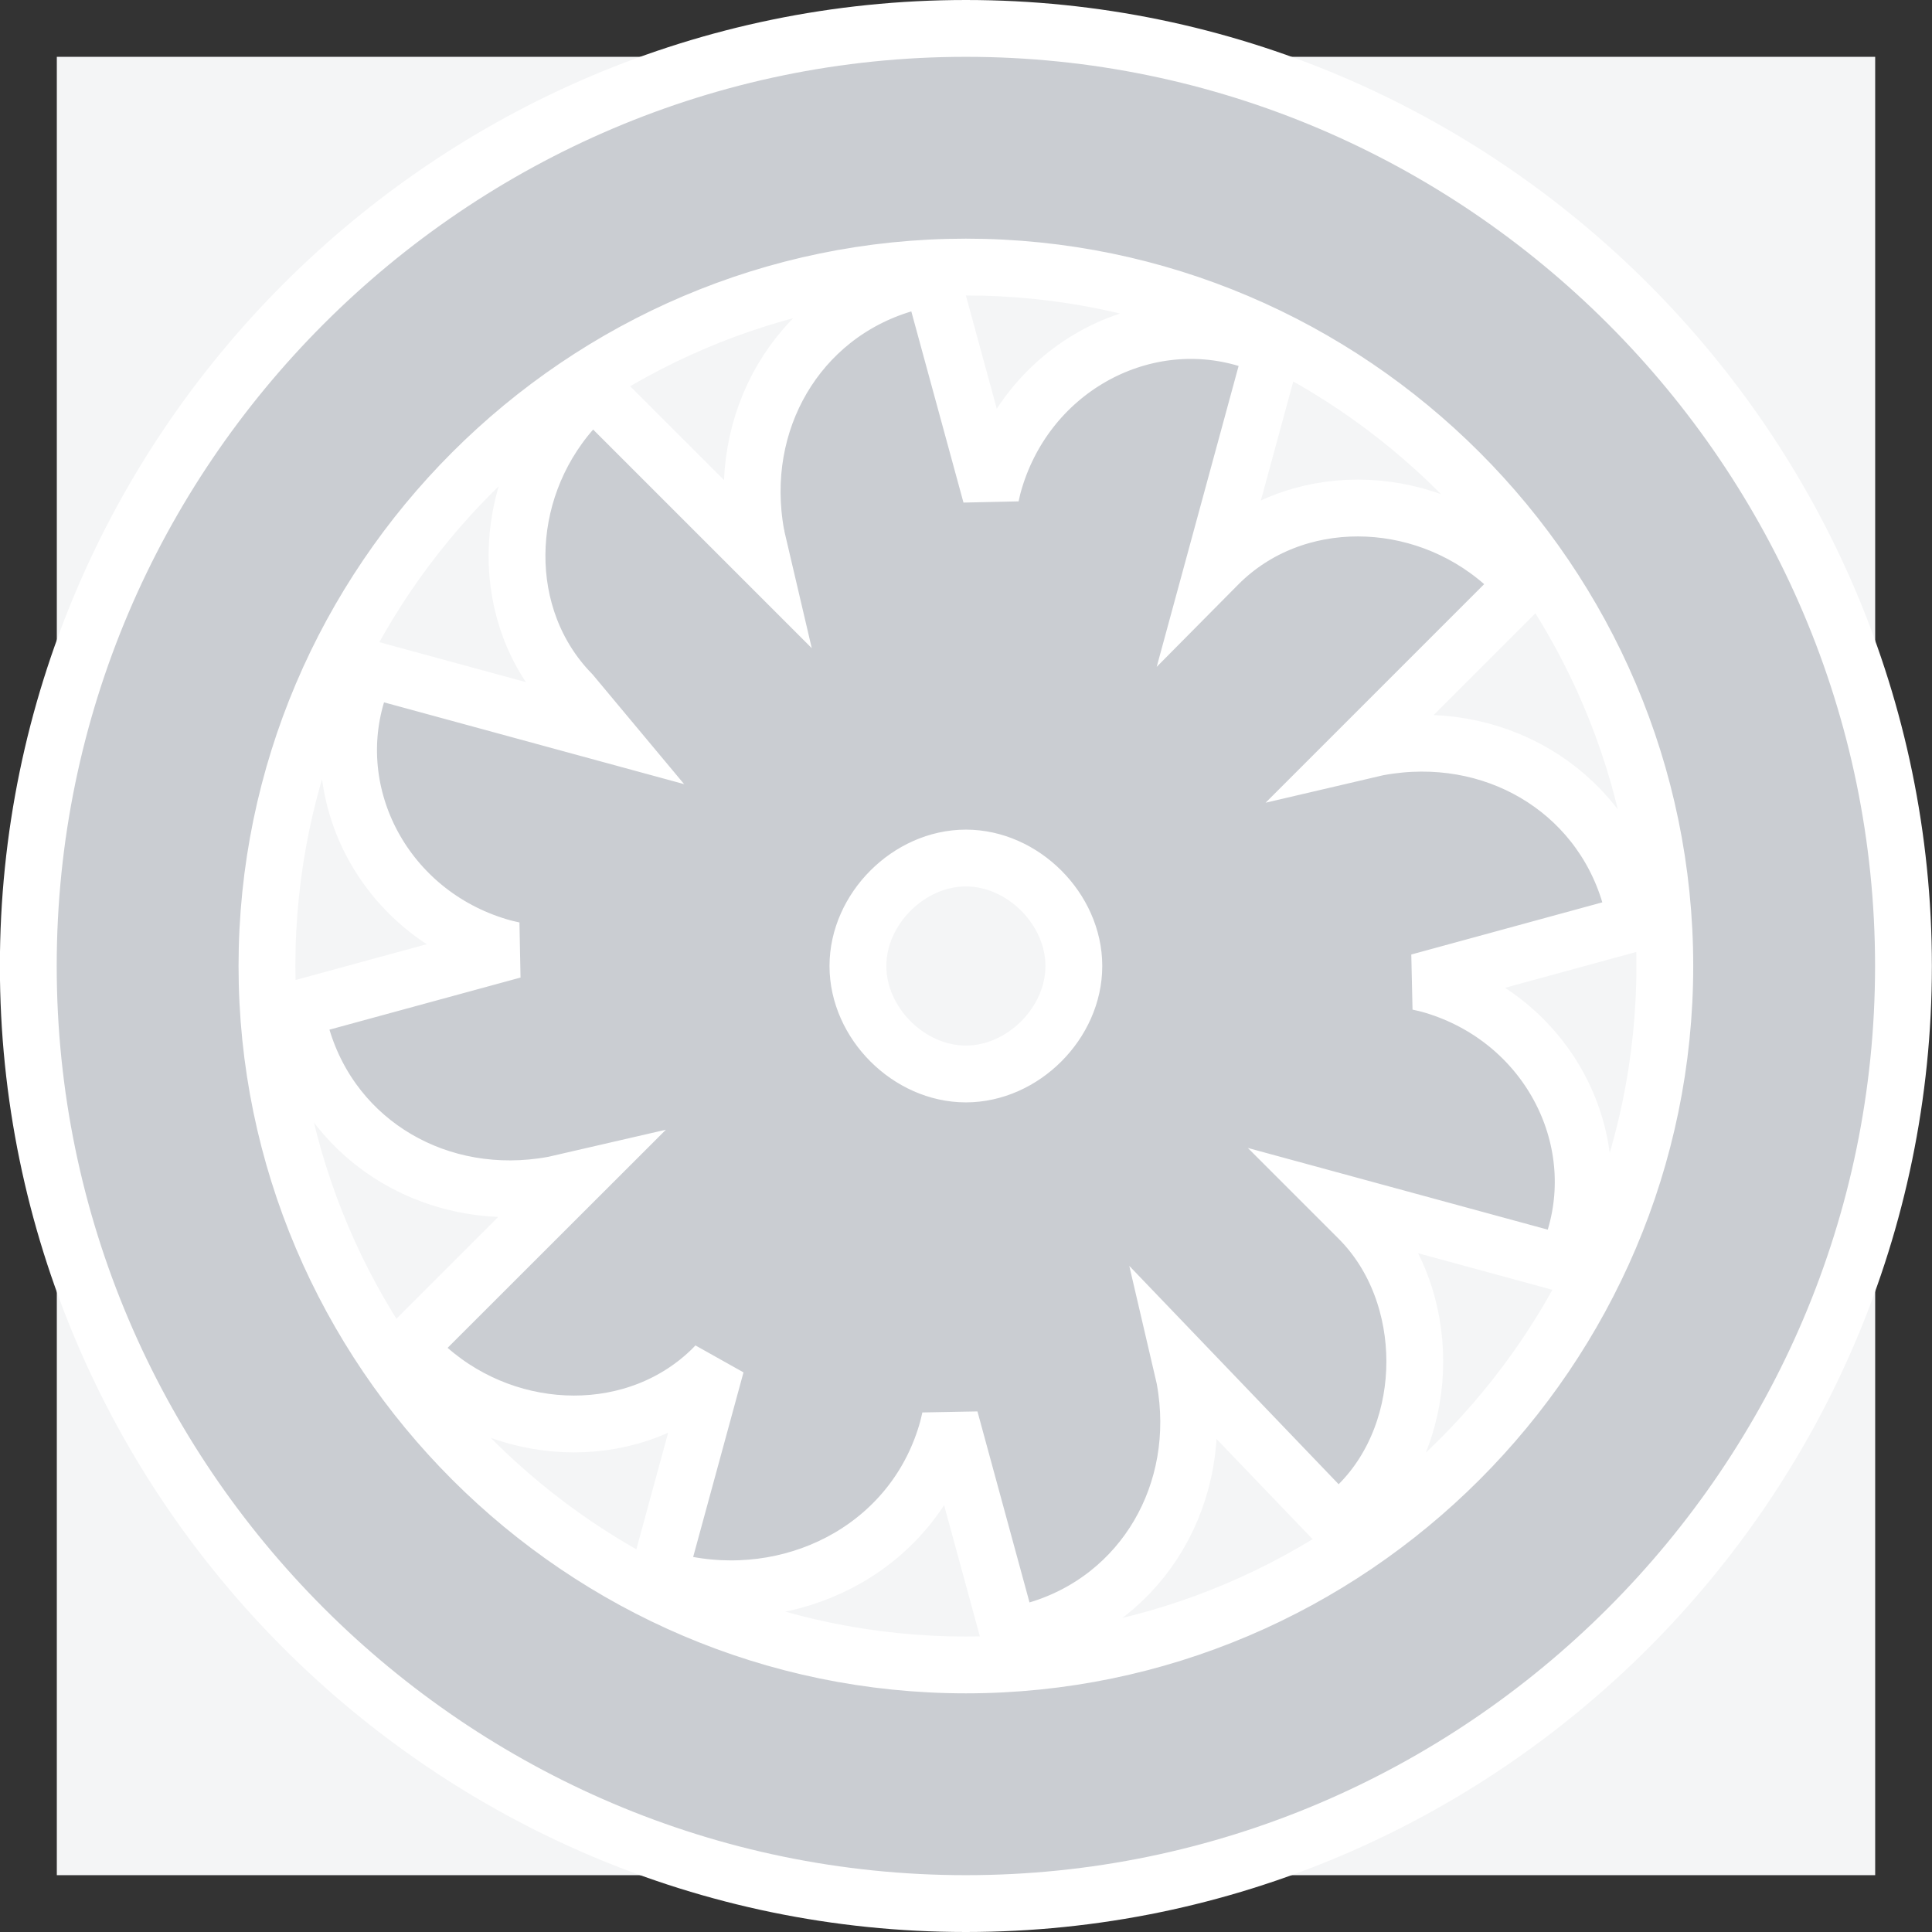 <svg width="34" height="34" viewBox="0 0 34 34" fill="none" xmlns="http://www.w3.org/2000/svg">
<rect x="0" y="0" width="34" height="34" fill="#333333" stroke="none"/>
<rect width="32" height="32" transform="translate(1 1)" fill="#F4F5F6"/>
<path d="M16.998 33.5C7.922 33.5 0.498 26.076 0.498 17C0.498 7.924 7.922 0.5 16.998 0.5C26.074 0.5 33.498 7.924 33.498 17C33.498 26.076 26.074 33.5 16.998 33.5ZM16.998 29.3C23.762 29.3 29.298 23.764 29.298 17C29.298 10.236 23.762 4.7 16.998 4.7C10.234 4.7 4.698 10.236 4.698 17C4.698 23.764 10.234 29.3 16.998 29.3ZM16.719 24.97L16.686 25.112L16.683 25.122L16.681 25.132C16.124 27.171 14.092 28.252 12.108 27.892L11.572 27.794L11.716 27.269L12.602 24.02L12.569 24.055L12.56 24.064L12.552 24.073C11.225 25.4 9.004 25.369 7.549 24.097L7.146 23.744L7.524 23.366L10.132 20.76L9.75 20.848L9.739 20.85L9.728 20.852C7.733 21.214 5.877 20.123 5.319 18.264L5.172 17.773L5.666 17.638L9.029 16.721L8.886 16.688L8.876 16.685L8.866 16.683C6.847 16.132 5.715 14.097 6.279 12.217L6.419 11.749L6.89 11.878L10.637 12.899L10.057 12.204C8.758 10.874 8.798 8.675 10.062 7.23L10.414 6.828L13.399 9.813L13.31 9.433L13.309 9.421L13.306 9.409C12.943 7.415 14.036 5.559 15.895 5.001L16.386 4.854L16.52 5.349L17.438 8.713L17.471 8.567L17.473 8.558L17.476 8.549C18.026 6.529 20.061 5.397 21.941 5.961L22.409 6.102L22.28 6.571L21.337 10.035L21.444 9.927C22.771 8.6 24.992 8.631 26.447 9.903L26.85 10.256L26.472 10.634L23.865 13.241L24.246 13.152L24.257 13.15L24.269 13.148C26.263 12.786 28.119 13.877 28.677 15.736L28.824 16.227L28.33 16.362L24.968 17.28L25.11 17.312L25.12 17.315L25.13 17.317C27.149 17.868 28.281 19.903 27.717 21.783L27.577 22.251L27.106 22.122L23.644 21.179L23.911 21.446C24.58 22.115 24.898 23.05 24.898 23.96C24.898 24.869 24.58 25.805 23.911 26.474L23.551 26.835L23.197 26.466L20.774 23.939L20.846 24.248L20.848 24.259L20.85 24.27C21.212 26.265 20.121 28.121 18.262 28.679L17.77 28.826L16.719 24.97ZM16.998 18.9C18.002 18.9 18.898 18.004 18.898 17C18.898 15.996 18.002 15.1 16.998 15.1C15.994 15.1 15.098 15.996 15.098 17C15.098 18.004 15.994 18.9 16.998 18.9Z" fill="#CACDD2" stroke="white"/>
</svg>

